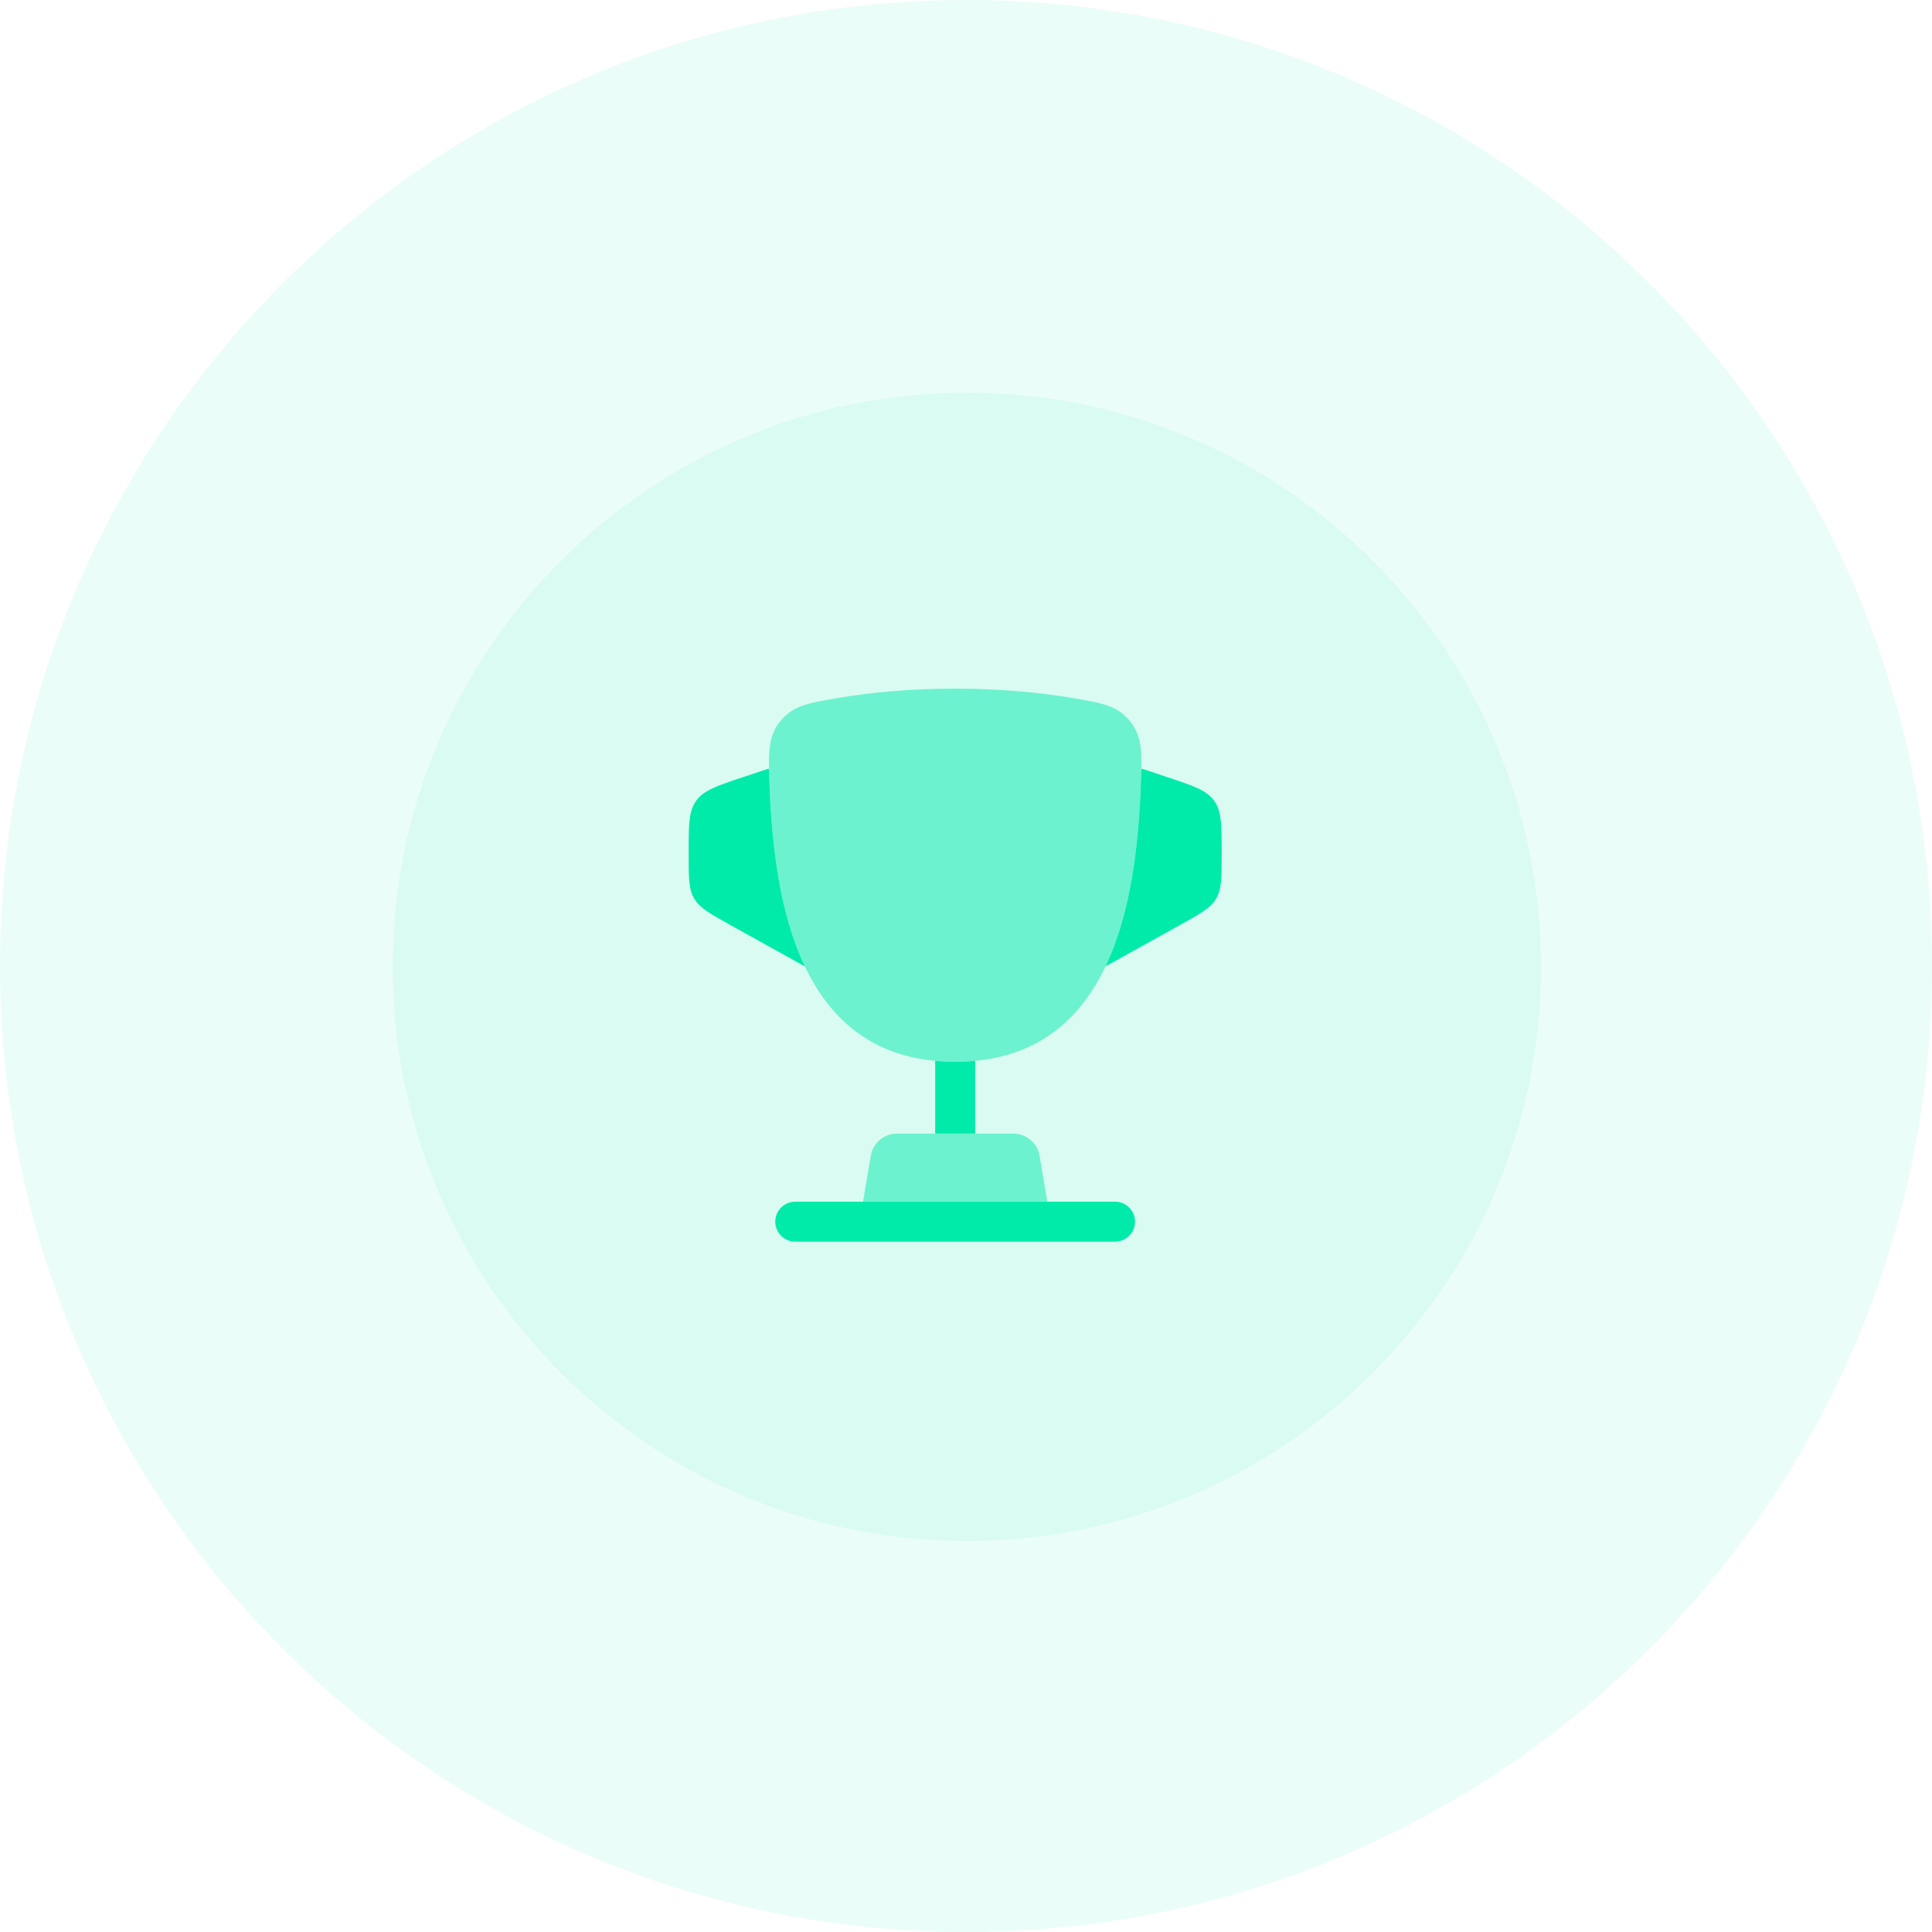 <svg width="149" height="149" viewBox="0 0 149 149" fill="none" xmlns="http://www.w3.org/2000/svg">
<path opacity="0.08" d="M0 74.5C0 33.355 33.355 0 74.5 0C115.645 0 149 33.355 149 74.5C149 115.645 115.645 149 74.5 149C33.355 149 0 115.645 0 74.5Z" fill="#00EBAA"/>
<path opacity="0.08" d="M30.283 74.563C30.283 50.108 50.108 30.283 74.564 30.283C99.019 30.283 118.844 50.108 118.844 74.563C118.844 99.019 99.019 118.844 74.564 118.844C50.108 118.844 30.283 99.019 30.283 74.563Z" fill="#00EBAA"/>
<path opacity="0.5" d="M73.665 81.886C61.827 81.886 59.729 70.087 59.358 60.729C59.255 58.126 59.203 56.824 60.181 55.62C61.158 54.416 62.329 54.218 64.669 53.824C66.98 53.434 70 53.111 73.665 53.111C77.331 53.111 80.351 53.434 82.662 53.824C85.002 54.218 86.172 54.416 87.15 55.62C88.128 56.824 88.076 58.126 87.973 60.729C87.602 70.087 85.504 81.886 73.665 81.886Z" fill="#00EBAA"/>
<path d="M85.258 74.532L91.047 71.316C92.594 70.456 93.367 70.027 93.793 69.303C94.218 68.579 94.218 67.695 94.219 65.926L94.219 65.777C94.219 63.632 94.219 62.559 93.637 61.752C93.055 60.944 92.037 60.605 90.002 59.927L88.052 59.277L88.018 59.451C88.008 59.84 87.991 60.264 87.973 60.729C87.791 65.301 87.198 70.455 85.258 74.532Z" fill="#00EBAA"/>
<path d="M59.358 60.729C59.539 65.301 60.133 70.456 62.073 74.532L56.283 71.316C54.736 70.456 53.963 70.027 53.537 69.303C53.111 68.579 53.111 67.695 53.111 65.926L53.111 65.777C53.111 63.632 53.111 62.559 53.693 61.752C54.275 60.944 55.293 60.605 57.328 59.927L59.277 59.277L59.313 59.455C59.323 59.843 59.339 60.265 59.358 60.729Z" fill="#00EBAA"/>
<path fill-rule="evenodd" clip-rule="evenodd" d="M59.791 94.218C59.791 93.367 60.481 92.677 61.333 92.677H85.997C86.848 92.677 87.538 93.367 87.538 94.218C87.538 95.07 86.848 95.76 85.997 95.76H61.333C60.481 95.76 59.791 95.07 59.791 94.218Z" fill="#00EBAA"/>
<path opacity="0.5" d="M80.771 92.676H66.558L67.168 89.079C67.36 88.119 68.203 87.427 69.183 87.427H78.145C79.125 87.427 79.969 88.119 80.161 89.079L80.771 92.676Z" fill="#00EBAA"/>
<path d="M73.665 81.886C73.131 81.886 72.618 81.862 72.123 81.815V87.427H75.206V81.816C74.712 81.862 74.198 81.886 73.665 81.886Z" fill="#00EBAA"/>
</svg>
